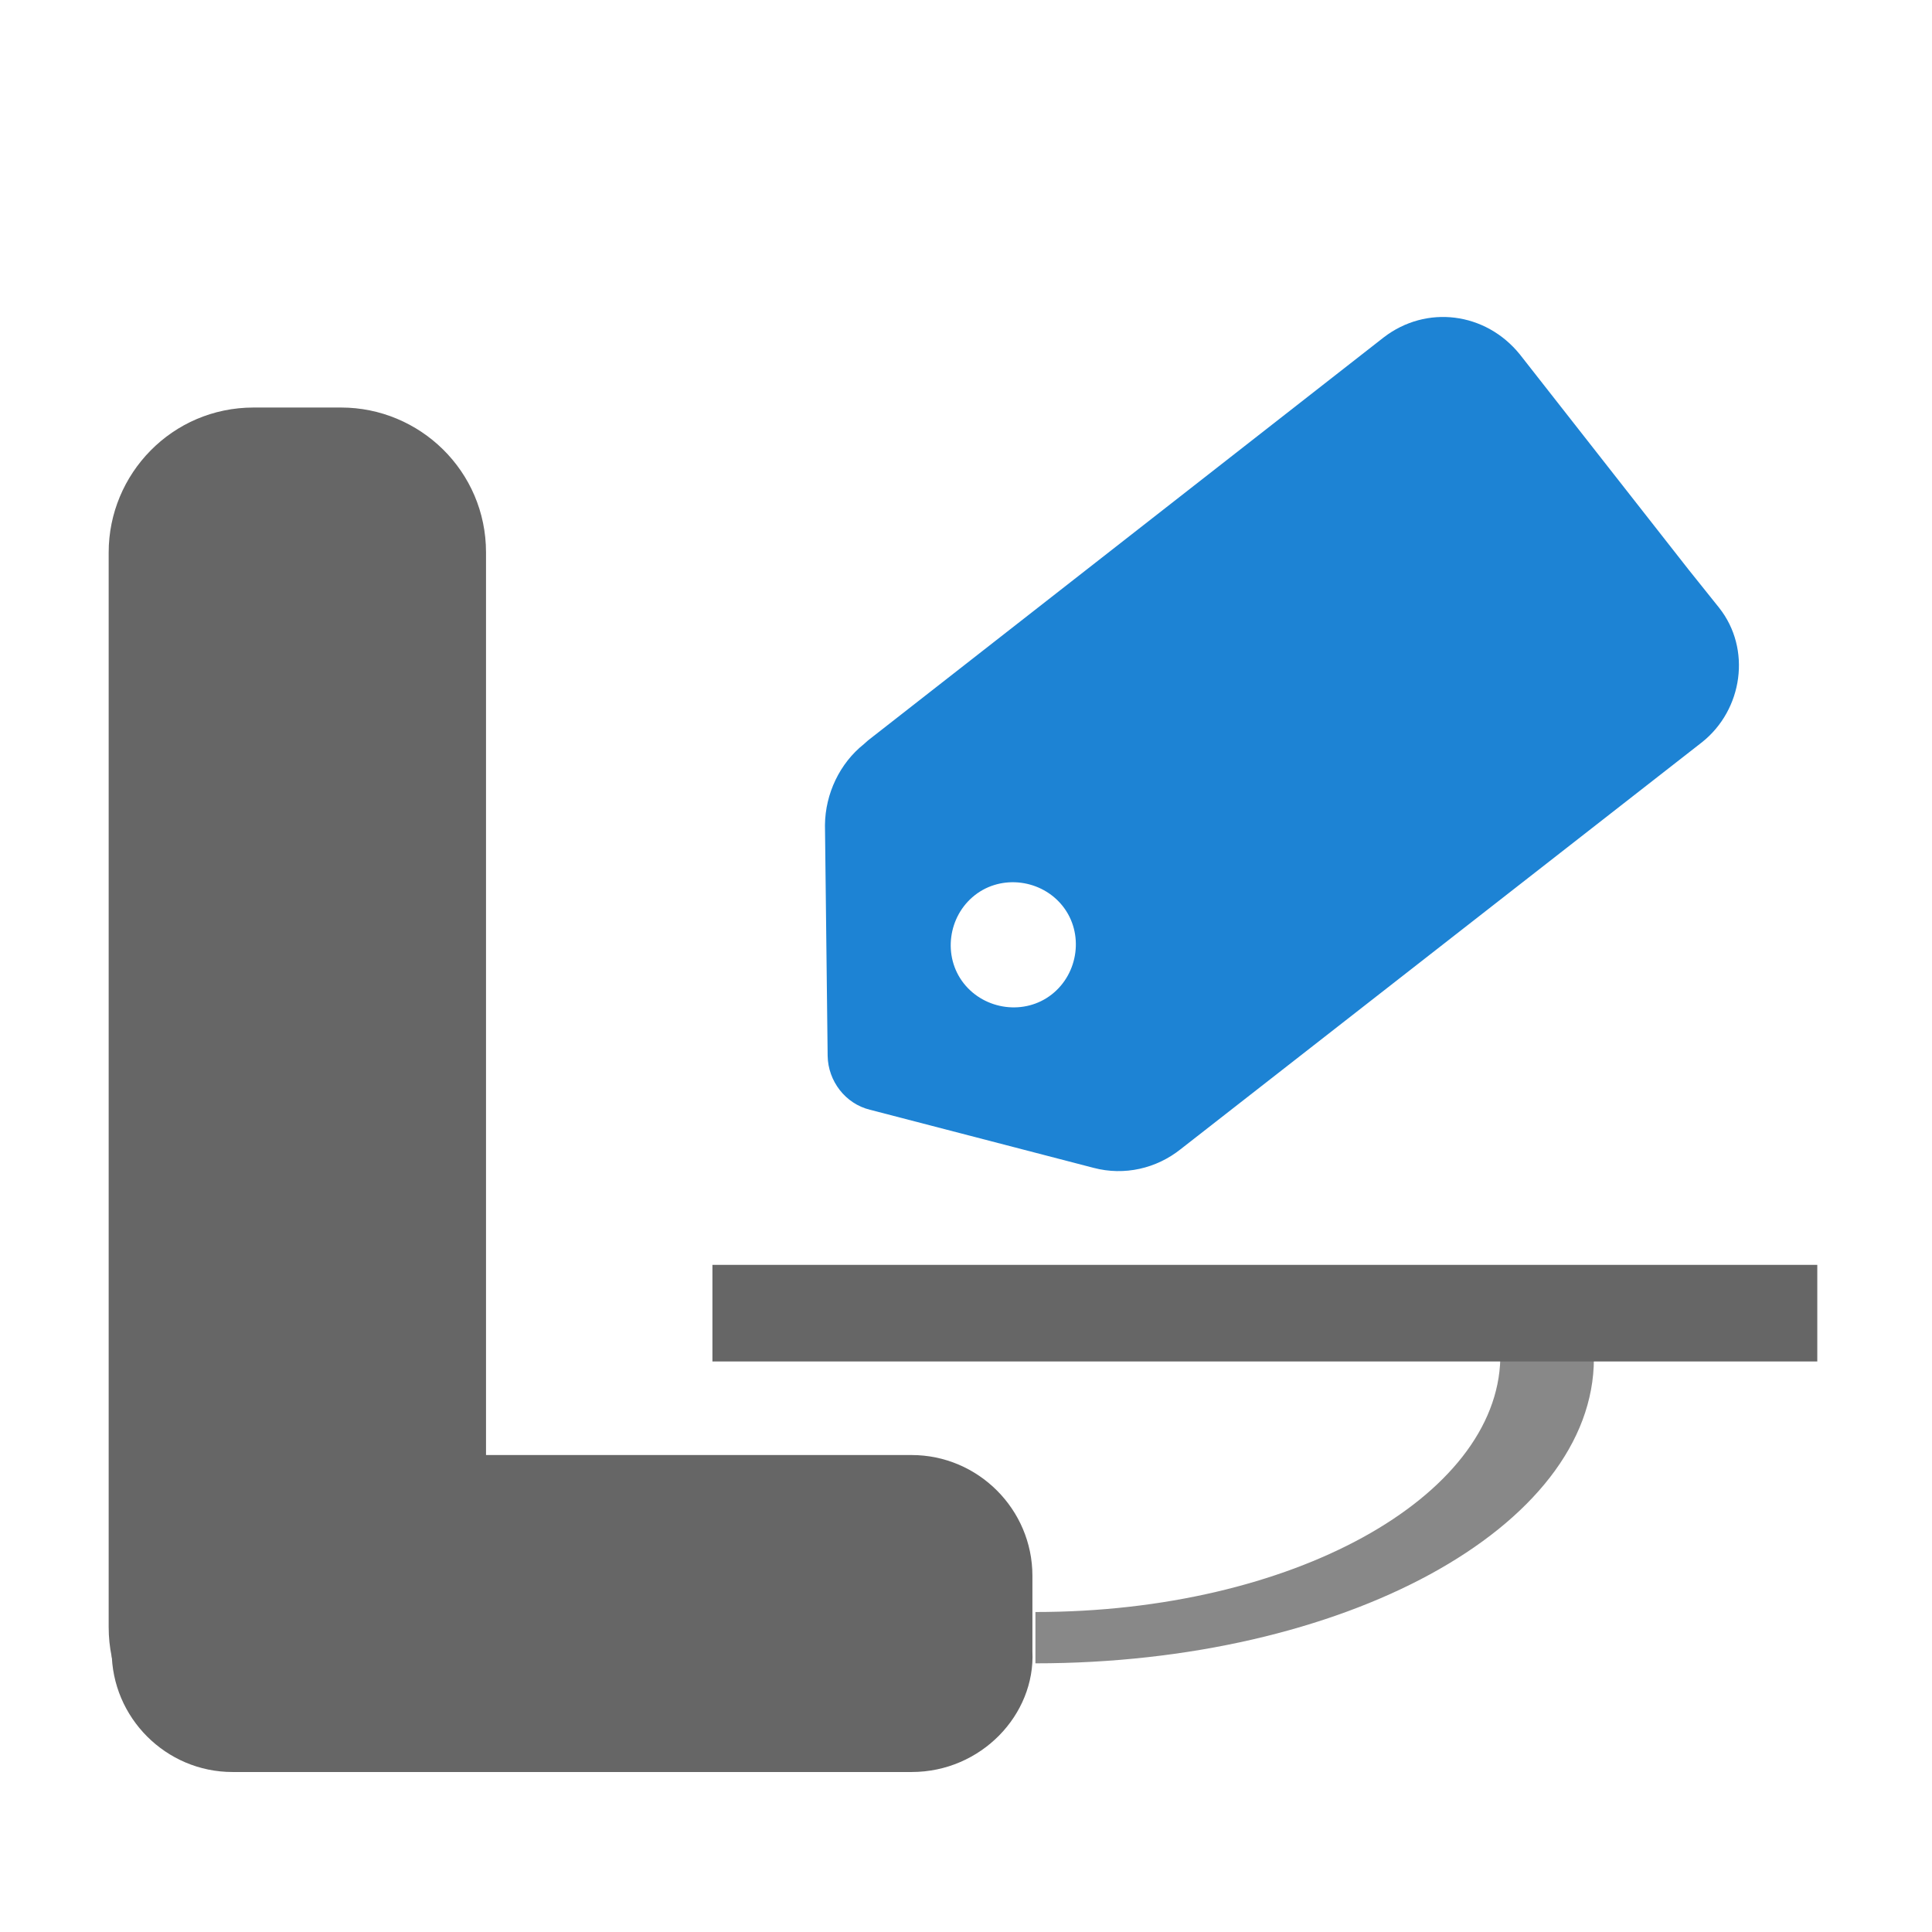 <svg xmlns="http://www.w3.org/2000/svg" width="64" height="64" viewBox="0 0 64 64">
  <path d="M34.3 53.4v1.7c10.2 0 18.5-4.5 18.5-10.1h-3.1c-.1 4.6-6.9 8.4-15.4 8.4z" fill="#888"/>
  <path d="M11.3 58.7H8.4c-2.6 0-4.8-2.1-4.8-4.8V18.3c0-2.6 2.1-4.8 4.8-4.8h2.9c2.6 0 4.8 2.1 4.8 4.8v35.6c0 2.6-2.2 4.8-4.8 4.8z" fill="#666"/>
  <path d="M30.2 58.7H7.7c-2.2 0-4-1.8-4-4v-2.5c0-2.2 1.8-4 4-4h22.5c2.2 0 4 1.8 4 4v2.5c.1 2.1-1.7 4-4 4zm-6.6-16.8h36.6v3.2H23.6v-3.2z" fill="#666"/>
  <path d="m45.838 11.176-17.082 13.35-.139.124c-.796.633-1.279 1.639-1.289 2.682l.089 7.647c.013.832.588 1.584 1.398 1.782l7.409 1.925c1.028.272 2.086.019 2.883-.615L56.378 24.59c1.359-1.077 1.647-3.098.57-4.457l-1.012-1.264-5.59-7.13c-1.136-1.403-3.098-1.648-4.508-.563zM34.84 32.942c-.891.699-2.218.521-2.917-.37-.699-.891-.522-2.219.37-2.918.891-.699 2.219-.521 2.917.37.699.892.522 2.219-.37 2.918z" fill="#1D83D4"/>
</svg>